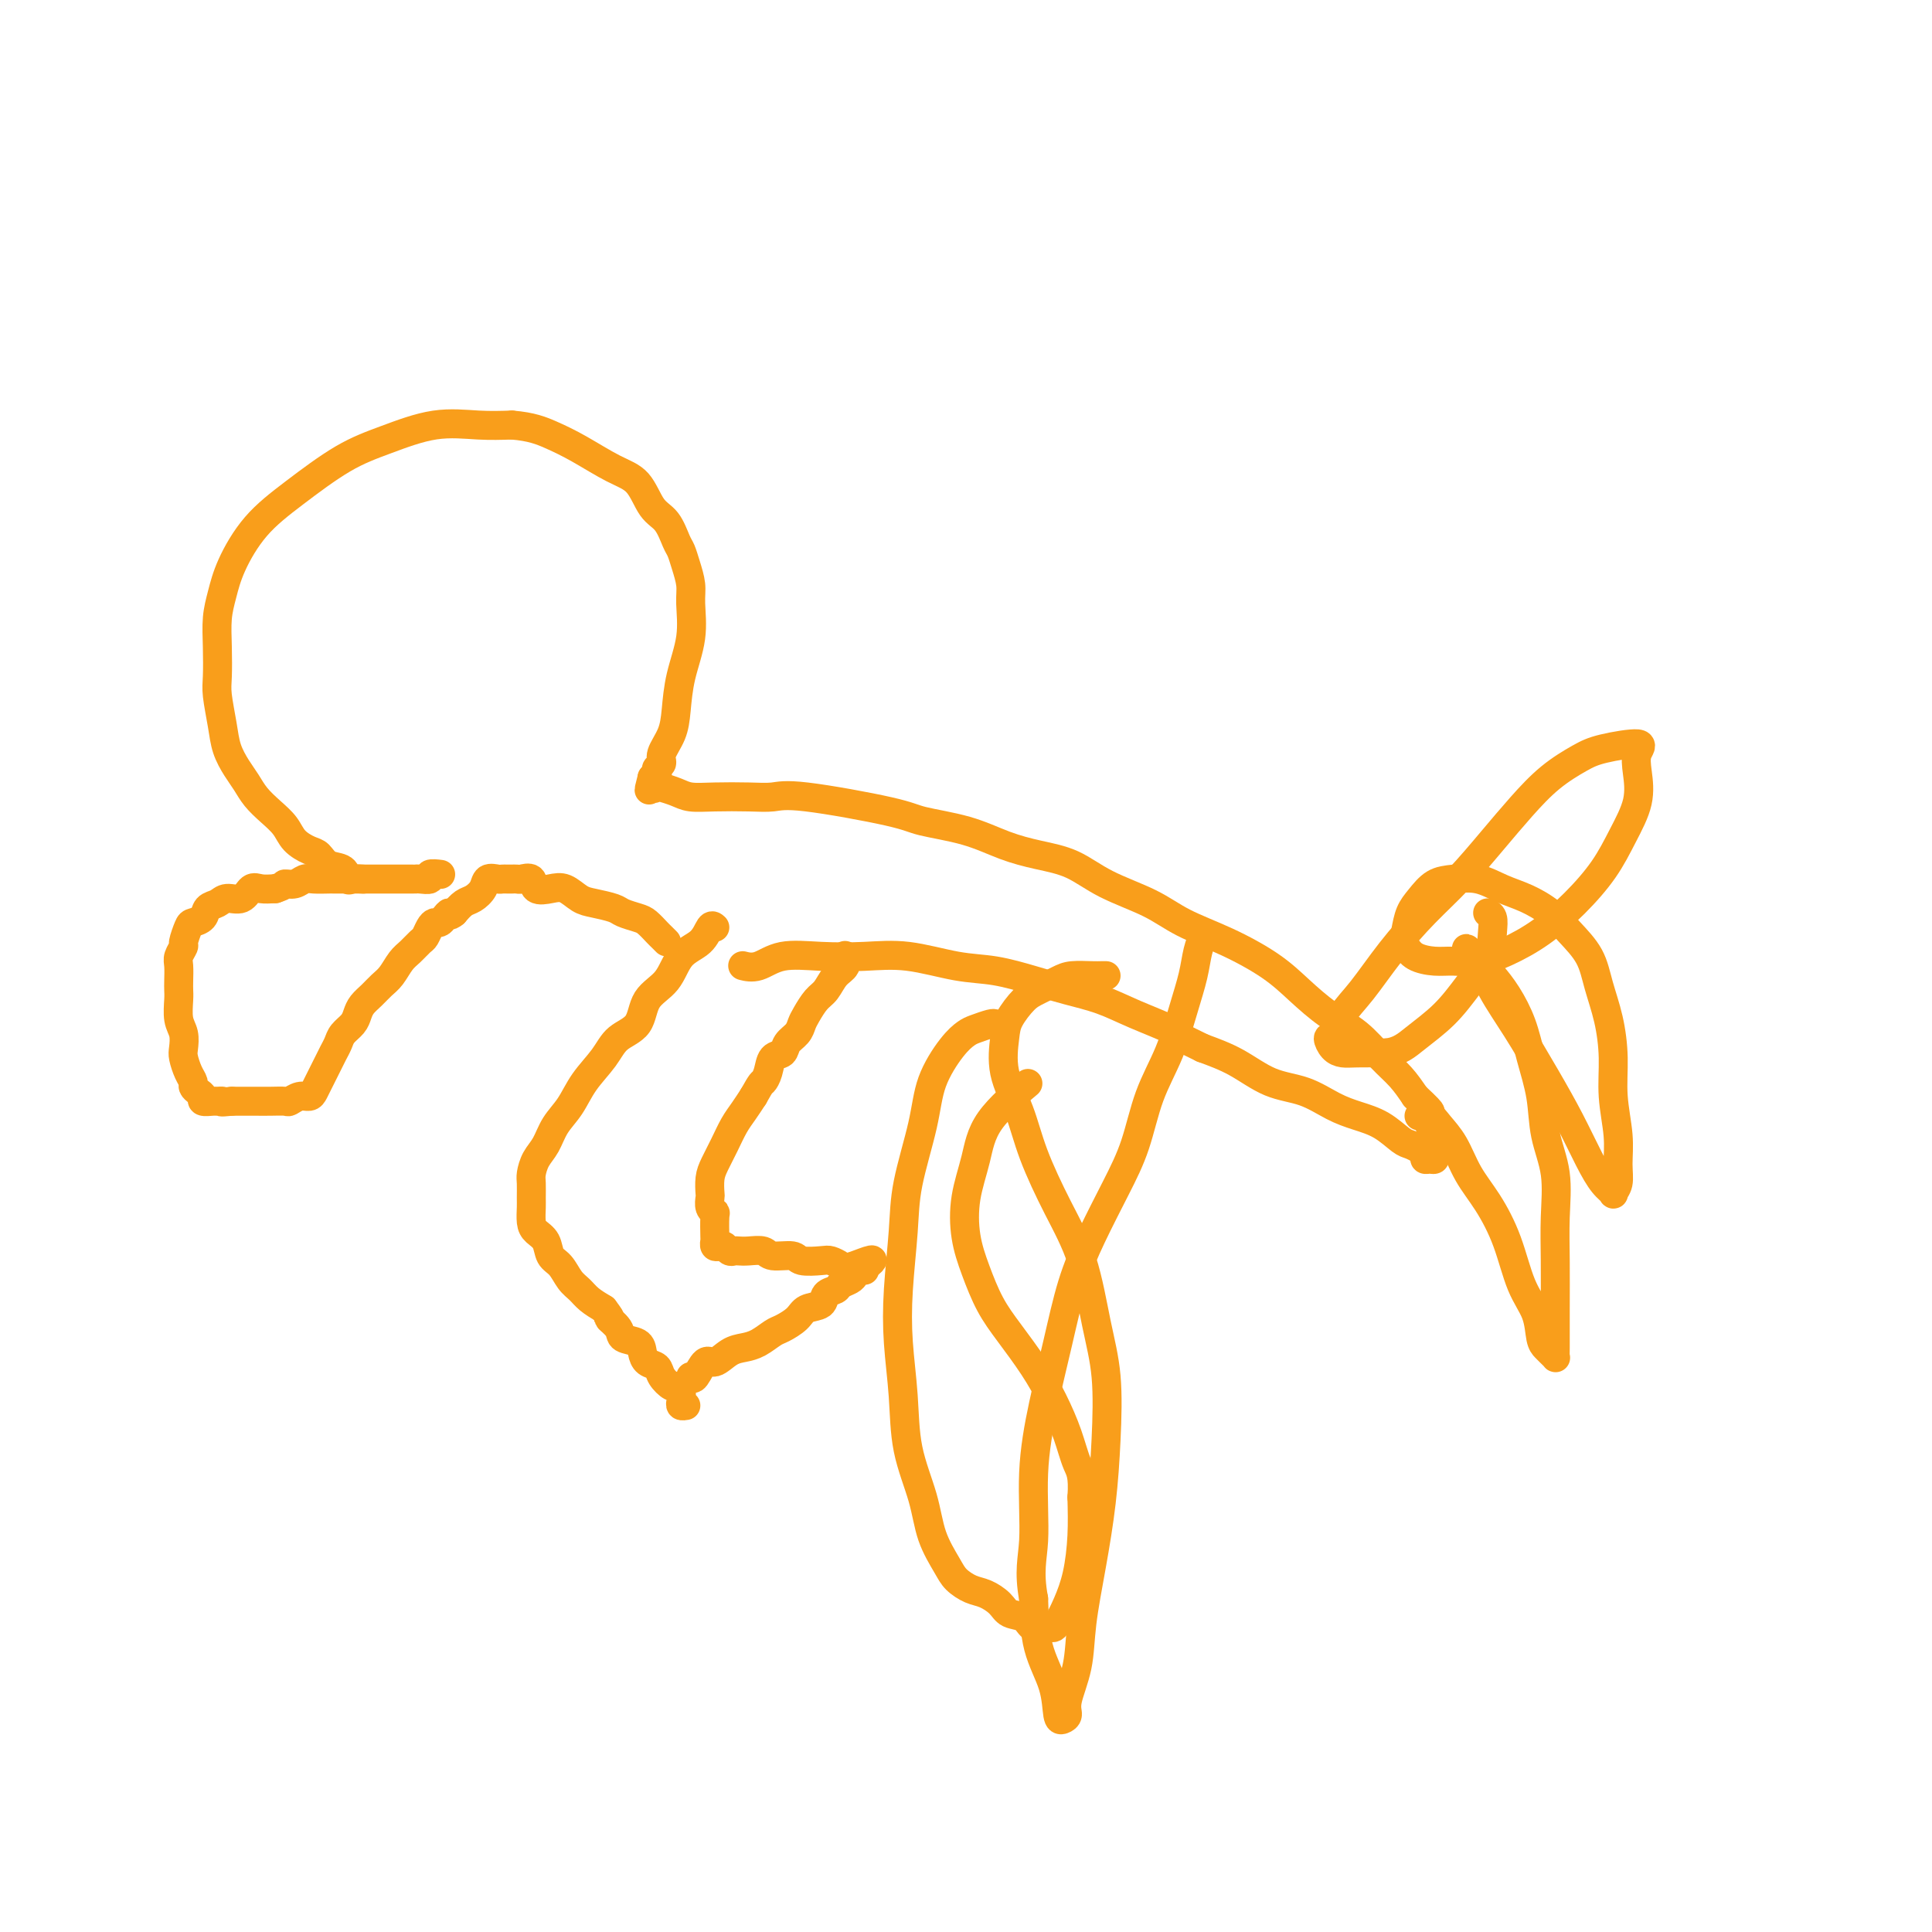 <svg viewBox='0 0 400 400' version='1.1' xmlns='http://www.w3.org/2000/svg' xmlns:xlink='http://www.w3.org/1999/xlink'><g fill='none' stroke='#F99E1B' stroke-width='6' stroke-linecap='round' stroke-linejoin='round'><path d='M148,192c-0.301,-0.283 -0.602,-0.566 -1,0c-0.398,0.566 -0.891,1.983 -2,3c-1.109,1.017 -2.832,1.636 -4,3c-1.168,1.364 -1.781,3.473 -3,5c-1.219,1.527 -3.043,2.473 -4,4c-0.957,1.527 -1.046,3.637 -2,5c-0.954,1.363 -2.773,1.981 -4,3c-1.227,1.019 -1.862,2.440 -3,4c-1.138,1.560 -2.781,3.260 -4,5c-1.219,1.740 -2.015,3.520 -3,5c-0.985,1.480 -2.159,2.660 -3,4c-0.841,1.340 -1.350,2.838 -2,4c-0.650,1.162 -1.442,1.987 -2,3c-0.558,1.013 -0.882,2.214 -1,3c-0.118,0.786 -0.030,1.155 0,2c0.030,0.845 0.001,2.165 0,3c-0.001,0.835 0.026,1.186 0,2c-0.026,0.814 -0.106,2.090 0,3c0.106,0.910 0.398,1.455 1,2c0.602,0.545 1.512,1.091 2,2c0.488,0.909 0.553,2.183 1,3c0.447,0.817 1.277,1.177 2,2c0.723,0.823 1.338,2.107 2,3c0.662,0.893 1.371,1.394 2,2c0.629,0.606 1.180,1.316 2,2c0.820,0.684 1.910,1.342 3,2'/><path d='M125,271c2.430,3.146 1.004,2.012 1,2c-0.004,-0.012 1.412,1.100 2,2c0.588,0.900 0.347,1.588 1,2c0.653,0.412 2.201,0.547 3,1c0.799,0.453 0.848,1.225 1,2c0.152,0.775 0.408,1.552 1,2c0.592,0.448 1.521,0.568 2,1c0.479,0.432 0.506,1.178 1,2c0.494,0.822 1.453,1.722 2,2c0.547,0.278 0.683,-0.066 1,0c0.317,0.066 0.816,0.543 1,1c0.184,0.457 0.053,0.893 0,1c-0.053,0.107 -0.028,-0.115 0,0c0.028,0.115 0.059,0.567 0,1c-0.059,0.433 -0.208,0.847 0,1c0.208,0.153 0.774,0.044 1,0c0.226,-0.044 0.113,-0.022 0,0'/><path d='M143,285c0.238,0.354 0.475,0.708 1,0c0.525,-0.708 1.336,-2.479 2,-3c0.664,-0.521 1.179,0.207 2,0c0.821,-0.207 1.948,-1.350 3,-2c1.052,-0.650 2.029,-0.807 3,-1c0.971,-0.193 1.935,-0.423 3,-1c1.065,-0.577 2.229,-1.501 3,-2c0.771,-0.499 1.147,-0.571 2,-1c0.853,-0.429 2.183,-1.214 3,-2c0.817,-0.786 1.121,-1.573 2,-2c0.879,-0.427 2.333,-0.496 3,-1c0.667,-0.504 0.546,-1.444 1,-2c0.454,-0.556 1.484,-0.727 2,-1c0.516,-0.273 0.520,-0.648 1,-1c0.480,-0.352 1.436,-0.683 2,-1c0.564,-0.317 0.737,-0.621 1,-1c0.263,-0.379 0.617,-0.834 1,-1c0.383,-0.166 0.795,-0.045 1,0c0.205,0.045 0.201,0.013 0,0c-0.201,-0.013 -0.601,-0.006 -1,0'/><path d='M178,263c5.342,-3.646 1.197,-1.760 -1,-1c-2.197,0.760 -2.445,0.396 -3,0c-0.555,-0.396 -1.416,-0.823 -2,-1c-0.584,-0.177 -0.890,-0.104 -2,0c-1.110,0.104 -3.025,0.238 -4,0c-0.975,-0.238 -1.010,-0.848 -2,-1c-0.990,-0.152 -2.934,0.155 -4,0c-1.066,-0.155 -1.255,-0.773 -2,-1c-0.745,-0.227 -2.045,-0.065 -3,0c-0.955,0.065 -1.565,0.031 -2,0c-0.435,-0.031 -0.695,-0.060 -1,0c-0.305,0.060 -0.656,0.208 -1,0c-0.344,-0.208 -0.681,-0.774 -1,-1c-0.319,-0.226 -0.622,-0.113 -1,0c-0.378,0.113 -0.832,0.227 -1,0c-0.168,-0.227 -0.049,-0.795 0,-1c0.049,-0.205 0.027,-0.048 0,-1c-0.027,-0.952 -0.060,-3.013 0,-4c0.060,-0.987 0.212,-0.901 0,-1c-0.212,-0.099 -0.787,-0.385 -1,-1c-0.213,-0.615 -0.065,-1.560 0,-2c0.065,-0.440 0.048,-0.376 0,-1c-0.048,-0.624 -0.126,-1.938 0,-3c0.126,-1.062 0.456,-1.873 1,-3c0.544,-1.127 1.300,-2.570 2,-4c0.700,-1.430 1.342,-2.847 2,-4c0.658,-1.153 1.331,-2.044 2,-3c0.669,-0.956 1.335,-1.978 2,-3'/><path d='M156,227c1.793,-3.234 1.775,-2.820 2,-3c0.225,-0.180 0.694,-0.954 1,-2c0.306,-1.046 0.449,-2.363 1,-3c0.551,-0.637 1.509,-0.592 2,-1c0.491,-0.408 0.516,-1.268 1,-2c0.484,-0.732 1.428,-1.336 2,-2c0.572,-0.664 0.772,-1.389 1,-2c0.228,-0.611 0.485,-1.108 1,-2c0.515,-0.892 1.287,-2.180 2,-3c0.713,-0.820 1.368,-1.173 2,-2c0.632,-0.827 1.242,-2.129 2,-3c0.758,-0.871 1.666,-1.311 2,-2c0.334,-0.689 0.096,-1.625 0,-2c-0.096,-0.375 -0.048,-0.187 0,0'/><path d='M138,195c-0.360,-0.364 -0.719,-0.727 -1,-1c-0.281,-0.273 -0.482,-0.454 -1,-1c-0.518,-0.546 -1.353,-1.456 -2,-2c-0.647,-0.544 -1.107,-0.722 -2,-1c-0.893,-0.278 -2.220,-0.656 -3,-1c-0.780,-0.344 -1.012,-0.653 -2,-1c-0.988,-0.347 -2.731,-0.732 -4,-1c-1.269,-0.268 -2.065,-0.419 -3,-1c-0.935,-0.581 -2.009,-1.592 -3,-2c-0.991,-0.408 -1.900,-0.215 -3,0c-1.100,0.215 -2.390,0.450 -3,0c-0.610,-0.450 -0.541,-1.585 -1,-2c-0.459,-0.415 -1.446,-0.111 -2,0c-0.554,0.111 -0.673,0.030 -1,0c-0.327,-0.030 -0.860,-0.008 -1,0c-0.140,0.008 0.113,0.000 0,0c-0.113,-0.000 -0.593,0.006 -1,0c-0.407,-0.006 -0.742,-0.023 -1,0c-0.258,0.023 -0.439,0.085 -1,0c-0.561,-0.085 -1.501,-0.318 -2,0c-0.499,0.318 -0.556,1.188 -1,2c-0.444,0.812 -1.273,1.565 -2,2c-0.727,0.435 -1.350,0.553 -2,1c-0.650,0.447 -1.325,1.224 -2,2'/><path d='M94,189c-1.262,1.039 -0.915,0.137 -1,0c-0.085,-0.137 -0.600,0.492 -1,1c-0.400,0.508 -0.684,0.895 -1,1c-0.316,0.105 -0.665,-0.071 -1,0c-0.335,0.071 -0.656,0.388 -1,1c-0.344,0.612 -0.711,1.519 -1,2c-0.289,0.481 -0.500,0.538 -1,1c-0.500,0.462 -1.288,1.331 -2,2c-0.712,0.669 -1.346,1.138 -2,2c-0.654,0.862 -1.327,2.118 -2,3c-0.673,0.882 -1.345,1.391 -2,2c-0.655,0.609 -1.293,1.318 -2,2c-0.707,0.682 -1.485,1.337 -2,2c-0.515,0.663 -0.768,1.332 -1,2c-0.232,0.668 -0.443,1.334 -1,2c-0.557,0.666 -1.459,1.333 -2,2c-0.541,0.667 -0.722,1.333 -1,2c-0.278,0.667 -0.652,1.334 -1,2c-0.348,0.666 -0.670,1.331 -1,2c-0.330,0.669 -0.668,1.341 -1,2c-0.332,0.659 -0.656,1.305 -1,2c-0.344,0.695 -0.706,1.440 -1,2c-0.294,0.560 -0.518,0.935 -1,1c-0.482,0.065 -1.220,-0.179 -2,0c-0.780,0.179 -1.602,0.780 -2,1c-0.398,0.220 -0.372,0.059 -1,0c-0.628,-0.059 -1.911,-0.016 -3,0c-1.089,0.016 -1.986,0.004 -3,0c-1.014,-0.004 -2.147,-0.001 -3,0c-0.853,0.001 -1.427,0.001 -2,0'/><path d='M48,228c-3.030,0.308 -2.103,0.080 -2,0c0.103,-0.080 -0.616,-0.010 -1,0c-0.384,0.010 -0.433,-0.039 -1,0c-0.567,0.039 -1.654,0.166 -2,0c-0.346,-0.166 0.048,-0.624 0,-1c-0.048,-0.376 -0.538,-0.671 -1,-1c-0.462,-0.329 -0.894,-0.692 -1,-1c-0.106,-0.308 0.116,-0.561 0,-1c-0.116,-0.439 -0.571,-1.064 -1,-2c-0.429,-0.936 -0.833,-2.184 -1,-3c-0.167,-0.816 -0.097,-1.202 0,-2c0.097,-0.798 0.222,-2.009 0,-3c-0.222,-0.991 -0.791,-1.764 -1,-3c-0.209,-1.236 -0.057,-2.936 0,-4c0.057,-1.064 0.019,-1.494 0,-2c-0.019,-0.506 -0.020,-1.089 0,-2c0.020,-0.911 0.061,-2.149 0,-3c-0.061,-0.851 -0.225,-1.313 0,-2c0.225,-0.687 0.838,-1.597 1,-2c0.162,-0.403 -0.126,-0.297 0,-1c0.126,-0.703 0.667,-2.215 1,-3c0.333,-0.785 0.458,-0.841 1,-1c0.542,-0.159 1.500,-0.419 2,-1c0.500,-0.581 0.543,-1.484 1,-2c0.457,-0.516 1.329,-0.646 2,-1c0.671,-0.354 1.141,-0.932 2,-1c0.859,-0.068 2.107,0.373 3,0c0.893,-0.373 1.433,-1.562 2,-2c0.567,-0.438 1.162,-0.125 2,0c0.838,0.125 1.919,0.063 3,0'/><path d='M57,184c2.215,-0.707 1.753,-0.974 2,-1c0.247,-0.026 1.203,0.189 2,0c0.797,-0.189 1.435,-0.783 2,-1c0.565,-0.217 1.057,-0.058 2,0c0.943,0.058 2.337,0.016 3,0c0.663,-0.016 0.596,-0.004 1,0c0.404,0.004 1.278,0.001 2,0c0.722,-0.001 1.292,-0.000 2,0c0.708,0.000 1.556,0.000 2,0c0.444,-0.000 0.485,-0.000 1,0c0.515,0.000 1.504,0.000 2,0c0.496,-0.000 0.500,-0.000 1,0c0.500,0.000 1.496,0.000 2,0c0.504,-0.000 0.515,-0.000 1,0c0.485,0.000 1.445,0.001 2,0c0.555,-0.001 0.707,-0.004 1,0c0.293,0.004 0.727,0.015 1,0c0.273,-0.015 0.385,-0.057 1,0c0.615,0.057 1.732,0.211 2,0c0.268,-0.211 -0.312,-0.788 0,-1c0.312,-0.212 1.518,-0.061 2,0c0.482,0.061 0.241,0.030 0,0'/><path d='M75,182c0.199,0.015 0.397,0.030 0,0c-0.397,-0.030 -1.391,-0.106 -2,0c-0.609,0.106 -0.833,0.394 -1,0c-0.167,-0.394 -0.275,-1.470 -1,-2c-0.725,-0.530 -2.066,-0.515 -3,-1c-0.934,-0.485 -1.460,-1.470 -2,-2c-0.540,-0.530 -1.093,-0.606 -2,-1c-0.907,-0.394 -2.168,-1.106 -3,-2c-0.832,-0.894 -1.234,-1.971 -2,-3c-0.766,-1.029 -1.897,-2.010 -3,-3c-1.103,-0.990 -2.179,-1.988 -3,-3c-0.821,-1.012 -1.387,-2.039 -2,-3c-0.613,-0.961 -1.275,-1.858 -2,-3c-0.725,-1.142 -1.515,-2.530 -2,-4c-0.485,-1.470 -0.667,-3.022 -1,-5c-0.333,-1.978 -0.819,-4.383 -1,-6c-0.181,-1.617 -0.059,-2.445 0,-4c0.059,-1.555 0.053,-3.835 0,-6c-0.053,-2.165 -0.154,-4.215 0,-6c0.154,-1.785 0.562,-3.307 1,-5c0.438,-1.693 0.906,-3.558 2,-6c1.094,-2.442 2.813,-5.461 5,-8c2.187,-2.539 4.841,-4.600 8,-7c3.159,-2.400 6.822,-5.140 10,-7c3.178,-1.860 5.873,-2.839 9,-4c3.127,-1.161 6.688,-2.505 10,-3c3.312,-0.495 6.375,-0.141 9,0c2.625,0.141 4.813,0.071 7,0'/><path d='M106,88c4.018,0.328 6.062,1.148 8,2c1.938,0.852 3.768,1.735 6,3c2.232,1.265 4.864,2.913 7,4c2.136,1.087 3.777,1.613 5,3c1.223,1.387 2.029,3.633 3,5c0.971,1.367 2.106,1.853 3,3c0.894,1.147 1.545,2.954 2,4c0.455,1.046 0.712,1.330 1,2c0.288,0.670 0.606,1.727 1,3c0.394,1.273 0.862,2.762 1,4c0.138,1.238 -0.056,2.224 0,4c0.056,1.776 0.361,4.342 0,7c-0.361,2.658 -1.388,5.409 -2,8c-0.612,2.591 -0.809,5.023 -1,7c-0.191,1.977 -0.377,3.499 -1,5c-0.623,1.501 -1.683,2.980 -2,4c-0.317,1.020 0.108,1.580 0,2c-0.108,0.420 -0.751,0.700 -1,1c-0.249,0.300 -0.106,0.619 0,1c0.106,0.381 0.173,0.823 0,1c-0.173,0.177 -0.587,0.088 -1,0'/><path d='M135,161c-1.223,4.653 -0.280,1.785 0,1c0.280,-0.785 -0.103,0.511 0,1c0.103,0.489 0.692,0.169 1,0c0.308,-0.169 0.336,-0.189 1,0c0.664,0.189 1.966,0.587 3,1c1.034,0.413 1.801,0.840 3,1c1.199,0.160 2.832,0.053 5,0c2.168,-0.053 4.872,-0.050 7,0c2.128,0.050 3.680,0.148 5,0c1.320,-0.148 2.409,-0.542 7,0c4.591,0.542 12.683,2.018 17,3c4.317,0.982 4.859,1.469 7,2c2.141,0.531 5.881,1.107 9,2c3.119,0.893 5.617,2.104 8,3c2.383,0.896 4.650,1.478 7,2c2.350,0.522 4.781,0.984 7,2c2.219,1.016 4.224,2.585 7,4c2.776,1.415 6.323,2.677 9,4c2.677,1.323 4.482,2.706 7,4c2.518,1.294 5.747,2.497 9,4c3.253,1.503 6.530,3.304 9,5c2.470,1.696 4.135,3.286 6,5c1.865,1.714 3.931,3.553 6,5c2.069,1.447 4.142,2.501 6,4c1.858,1.499 3.500,3.442 5,5c1.500,1.558 2.857,2.731 4,4c1.143,1.269 2.071,2.635 3,4'/><path d='M293,227c5.050,4.703 2.674,2.962 2,3c-0.674,0.038 0.355,1.856 1,3c0.645,1.144 0.905,1.616 1,2c0.095,0.384 0.026,0.681 0,1c-0.026,0.319 -0.010,0.660 0,1c0.010,0.340 0.013,0.680 0,1c-0.013,0.320 -0.041,0.619 0,1c0.041,0.381 0.153,0.846 0,1c-0.153,0.154 -0.569,-0.001 -1,0c-0.431,0.001 -0.877,0.157 -1,0c-0.123,-0.157 0.075,-0.626 0,-1c-0.075,-0.374 -0.424,-0.653 -1,-1c-0.576,-0.347 -1.380,-0.763 -2,-1c-0.620,-0.237 -1.055,-0.294 -2,-1c-0.945,-0.706 -2.400,-2.060 -4,-3c-1.600,-0.940 -3.346,-1.466 -5,-2c-1.654,-0.534 -3.217,-1.077 -5,-2c-1.783,-0.923 -3.787,-2.227 -6,-3c-2.213,-0.773 -4.634,-1.016 -7,-2c-2.366,-0.984 -4.676,-2.710 -7,-4c-2.324,-1.290 -4.662,-2.145 -7,-3'/><path d='M249,217c-8.676,-4.169 -6.365,-3.592 -7,-4c-0.635,-0.408 -4.215,-1.801 -7,-3c-2.785,-1.199 -4.775,-2.204 -7,-3c-2.225,-0.796 -4.686,-1.384 -7,-2c-2.314,-0.616 -4.482,-1.261 -7,-2c-2.518,-0.739 -5.388,-1.570 -8,-2c-2.612,-0.430 -4.967,-0.457 -8,-1c-3.033,-0.543 -6.744,-1.602 -10,-2c-3.256,-0.398 -6.057,-0.135 -9,0c-2.943,0.135 -6.029,0.141 -9,0c-2.971,-0.141 -5.827,-0.430 -8,0c-2.173,0.430 -3.662,1.577 -5,2c-1.338,0.423 -2.525,0.121 -3,0c-0.475,-0.121 -0.237,-0.060 0,0'/><path d='M229,202c-0.301,-0.004 -0.601,-0.009 -1,0c-0.399,0.009 -0.896,0.031 -2,0c-1.104,-0.031 -2.814,-0.115 -4,0c-1.186,0.115 -1.848,0.429 -3,1c-1.152,0.571 -2.795,1.399 -4,2c-1.205,0.601 -1.974,0.976 -3,2c-1.026,1.024 -2.310,2.698 -3,4c-0.690,1.302 -0.787,2.231 -1,4c-0.213,1.769 -0.542,4.378 0,7c0.542,2.622 1.955,5.258 3,8c1.045,2.742 1.723,5.592 3,9c1.277,3.408 3.152,7.375 5,11c1.848,3.625 3.670,6.908 5,11c1.330,4.092 2.169,8.995 3,13c0.831,4.005 1.655,7.114 2,11c0.345,3.886 0.210,8.550 0,13c-0.210,4.450 -0.495,8.687 -1,13c-0.505,4.313 -1.231,8.703 -2,13c-0.769,4.297 -1.582,8.500 -2,12c-0.418,3.500 -0.441,6.298 -1,9c-0.559,2.702 -1.653,5.310 -2,7c-0.347,1.690 0.054,2.462 0,3c-0.054,0.538 -0.564,0.840 -1,1c-0.436,0.160 -0.797,0.177 -1,-1c-0.203,-1.177 -0.247,-3.548 -1,-6c-0.753,-2.452 -2.215,-4.986 -3,-8c-0.785,-3.014 -0.892,-6.507 -1,-10'/><path d='M214,331c-1.061,-5.764 -0.213,-8.173 0,-12c0.213,-3.827 -0.209,-9.072 0,-14c0.209,-4.928 1.048,-9.540 2,-14c0.952,-4.460 2.015,-8.768 3,-13c0.985,-4.232 1.890,-8.386 3,-12c1.110,-3.614 2.425,-6.686 4,-10c1.575,-3.314 3.408,-6.870 5,-10c1.592,-3.130 2.941,-5.834 4,-9c1.059,-3.166 1.828,-6.794 3,-10c1.172,-3.206 2.749,-5.991 4,-9c1.251,-3.009 2.178,-6.243 3,-9c0.822,-2.757 1.540,-5.038 2,-7c0.460,-1.962 0.662,-3.605 1,-5c0.338,-1.395 0.811,-2.541 1,-3c0.189,-0.459 0.095,-0.229 0,0'/><path d='M206,212c-0.127,-0.096 -0.254,-0.191 -1,0c-0.746,0.191 -2.110,0.670 -3,1c-0.890,0.330 -1.307,0.511 -2,1c-0.693,0.489 -1.663,1.286 -3,3c-1.337,1.714 -3.041,4.345 -4,7c-0.959,2.655 -1.172,5.336 -2,9c-0.828,3.664 -2.271,8.313 -3,12c-0.729,3.687 -0.744,6.411 -1,10c-0.256,3.589 -0.752,8.043 -1,12c-0.248,3.957 -0.247,7.417 0,11c0.247,3.583 0.742,7.288 1,11c0.258,3.712 0.281,7.431 1,11c0.719,3.569 2.135,6.988 3,10c0.865,3.012 1.179,5.618 2,8c0.821,2.382 2.149,4.539 3,6c0.851,1.461 1.224,2.227 2,3c0.776,0.773 1.955,1.554 3,2c1.045,0.446 1.955,0.558 3,1c1.045,0.442 2.224,1.215 3,2c0.776,0.785 1.150,1.584 2,2c0.850,0.416 2.178,0.450 3,1c0.822,0.550 1.140,1.615 2,2c0.860,0.385 2.261,0.091 3,0c0.739,-0.091 0.815,0.022 1,0c0.185,-0.022 0.481,-0.180 1,-1c0.519,-0.820 1.263,-2.302 2,-4c0.737,-1.698 1.468,-3.611 2,-6c0.532,-2.389 0.866,-5.254 1,-8c0.134,-2.746 0.067,-5.373 0,-8'/><path d='M224,310c0.323,-4.715 -0.370,-5.502 -1,-7c-0.630,-1.498 -1.197,-3.707 -2,-6c-0.803,-2.293 -1.843,-4.670 -3,-7c-1.157,-2.330 -2.433,-4.612 -4,-7c-1.567,-2.388 -3.427,-4.880 -5,-7c-1.573,-2.120 -2.860,-3.866 -4,-6c-1.140,-2.134 -2.133,-4.654 -3,-7c-0.867,-2.346 -1.608,-4.518 -2,-7c-0.392,-2.482 -0.437,-5.276 0,-8c0.437,-2.724 1.354,-5.380 2,-8c0.646,-2.620 1.020,-5.205 3,-8c1.980,-2.795 5.566,-5.798 7,-7c1.434,-1.202 0.717,-0.601 0,0'/><path d='M294,231c-0.185,0.039 -0.371,0.077 0,0c0.371,-0.077 1.298,-0.271 2,0c0.702,0.271 1.178,1.005 2,2c0.822,0.995 1.990,2.250 3,4c1.010,1.750 1.861,3.996 3,6c1.139,2.004 2.567,3.766 4,6c1.433,2.234 2.870,4.941 4,8c1.130,3.059 1.952,6.468 3,9c1.048,2.532 2.323,4.185 3,6c0.677,1.815 0.756,3.793 1,5c0.244,1.207 0.654,1.642 1,2c0.346,0.358 0.629,0.638 1,1c0.371,0.362 0.832,0.806 1,1c0.168,0.194 0.045,0.138 0,0c-0.045,-0.138 -0.010,-0.358 0,-2c0.010,-1.642 -0.004,-4.705 0,-8c0.004,-3.295 0.027,-6.822 0,-10c-0.027,-3.178 -0.104,-6.007 0,-9c0.104,-2.993 0.391,-6.150 0,-9c-0.391,-2.850 -1.458,-5.392 -2,-8c-0.542,-2.608 -0.557,-5.283 -1,-8c-0.443,-2.717 -1.312,-5.476 -2,-8c-0.688,-2.524 -1.195,-4.812 -2,-7c-0.805,-2.188 -1.906,-4.277 -3,-6c-1.094,-1.723 -2.179,-3.079 -3,-4c-0.821,-0.921 -1.377,-1.406 -2,-2c-0.623,-0.594 -1.311,-1.297 -2,-2'/><path d='M305,198c-1.862,-2.442 -1.518,-1.545 -1,-1c0.518,0.545 1.208,0.740 2,2c0.792,1.260 1.685,3.585 3,6c1.315,2.415 3.051,4.919 5,8c1.949,3.081 4.109,6.738 6,10c1.891,3.262 3.511,6.129 5,9c1.489,2.871 2.848,5.745 4,8c1.152,2.255 2.098,3.890 3,5c0.902,1.110 1.759,1.697 2,2c0.241,0.303 -0.136,0.324 0,0c0.136,-0.324 0.783,-0.993 1,-2c0.217,-1.007 0.004,-2.353 0,-4c-0.004,-1.647 0.203,-3.594 0,-6c-0.203,-2.406 -0.815,-5.272 -1,-8c-0.185,-2.728 0.058,-5.317 0,-8c-0.058,-2.683 -0.415,-5.460 -1,-8c-0.585,-2.540 -1.397,-4.844 -2,-7c-0.603,-2.156 -0.996,-4.163 -2,-6c-1.004,-1.837 -2.620,-3.505 -4,-5c-1.380,-1.495 -2.525,-2.818 -4,-4c-1.475,-1.182 -3.280,-2.224 -5,-3c-1.720,-0.776 -3.356,-1.285 -5,-2c-1.644,-0.715 -3.295,-1.637 -5,-2c-1.705,-0.363 -3.465,-0.166 -5,0c-1.535,0.166 -2.844,0.302 -4,1c-1.156,0.698 -2.157,1.957 -3,3c-0.843,1.043 -1.526,1.869 -2,3c-0.474,1.131 -0.737,2.565 -1,4'/><path d='M291,193c-0.998,2.122 -0.491,2.426 0,3c0.491,0.574 0.968,1.417 2,2c1.032,0.583 2.619,0.906 4,1c1.381,0.094 2.555,-0.041 4,0c1.445,0.041 3.159,0.257 5,0c1.841,-0.257 3.808,-0.986 6,-2c2.192,-1.014 4.609,-2.314 7,-4c2.391,-1.686 4.757,-3.760 7,-6c2.243,-2.240 4.365,-4.648 6,-7c1.635,-2.352 2.784,-4.649 4,-7c1.216,-2.351 2.499,-4.757 3,-7c0.501,-2.243 0.219,-4.323 0,-6c-0.219,-1.677 -0.374,-2.950 0,-4c0.374,-1.050 1.277,-1.875 0,-2c-1.277,-0.125 -4.734,0.452 -7,1c-2.266,0.548 -3.342,1.068 -5,2c-1.658,0.932 -3.897,2.276 -6,4c-2.103,1.724 -4.070,3.826 -6,6c-1.930,2.174 -3.825,4.419 -6,7c-2.175,2.581 -4.631,5.498 -7,8c-2.369,2.502 -4.651,4.590 -7,7c-2.349,2.410 -4.763,5.141 -7,8c-2.237,2.859 -4.296,5.844 -6,8c-1.704,2.156 -3.053,3.481 -4,5c-0.947,1.519 -1.490,3.230 -2,4c-0.510,0.770 -0.985,0.599 -1,1c-0.015,0.401 0.429,1.376 1,2c0.571,0.624 1.269,0.899 2,1c0.731,0.101 1.495,0.029 3,0c1.505,-0.029 3.753,-0.014 6,0'/><path d='M287,218c2.762,-0.298 4.165,-1.542 6,-3c1.835,-1.458 4.100,-3.129 6,-5c1.900,-1.871 3.434,-3.941 5,-6c1.566,-2.059 3.166,-4.107 4,-6c0.834,-1.893 0.904,-3.631 1,-5c0.096,-1.369 0.218,-2.369 0,-3c-0.218,-0.631 -0.777,-0.895 -1,-1c-0.223,-0.105 -0.112,-0.053 0,0'/></g>
</svg>